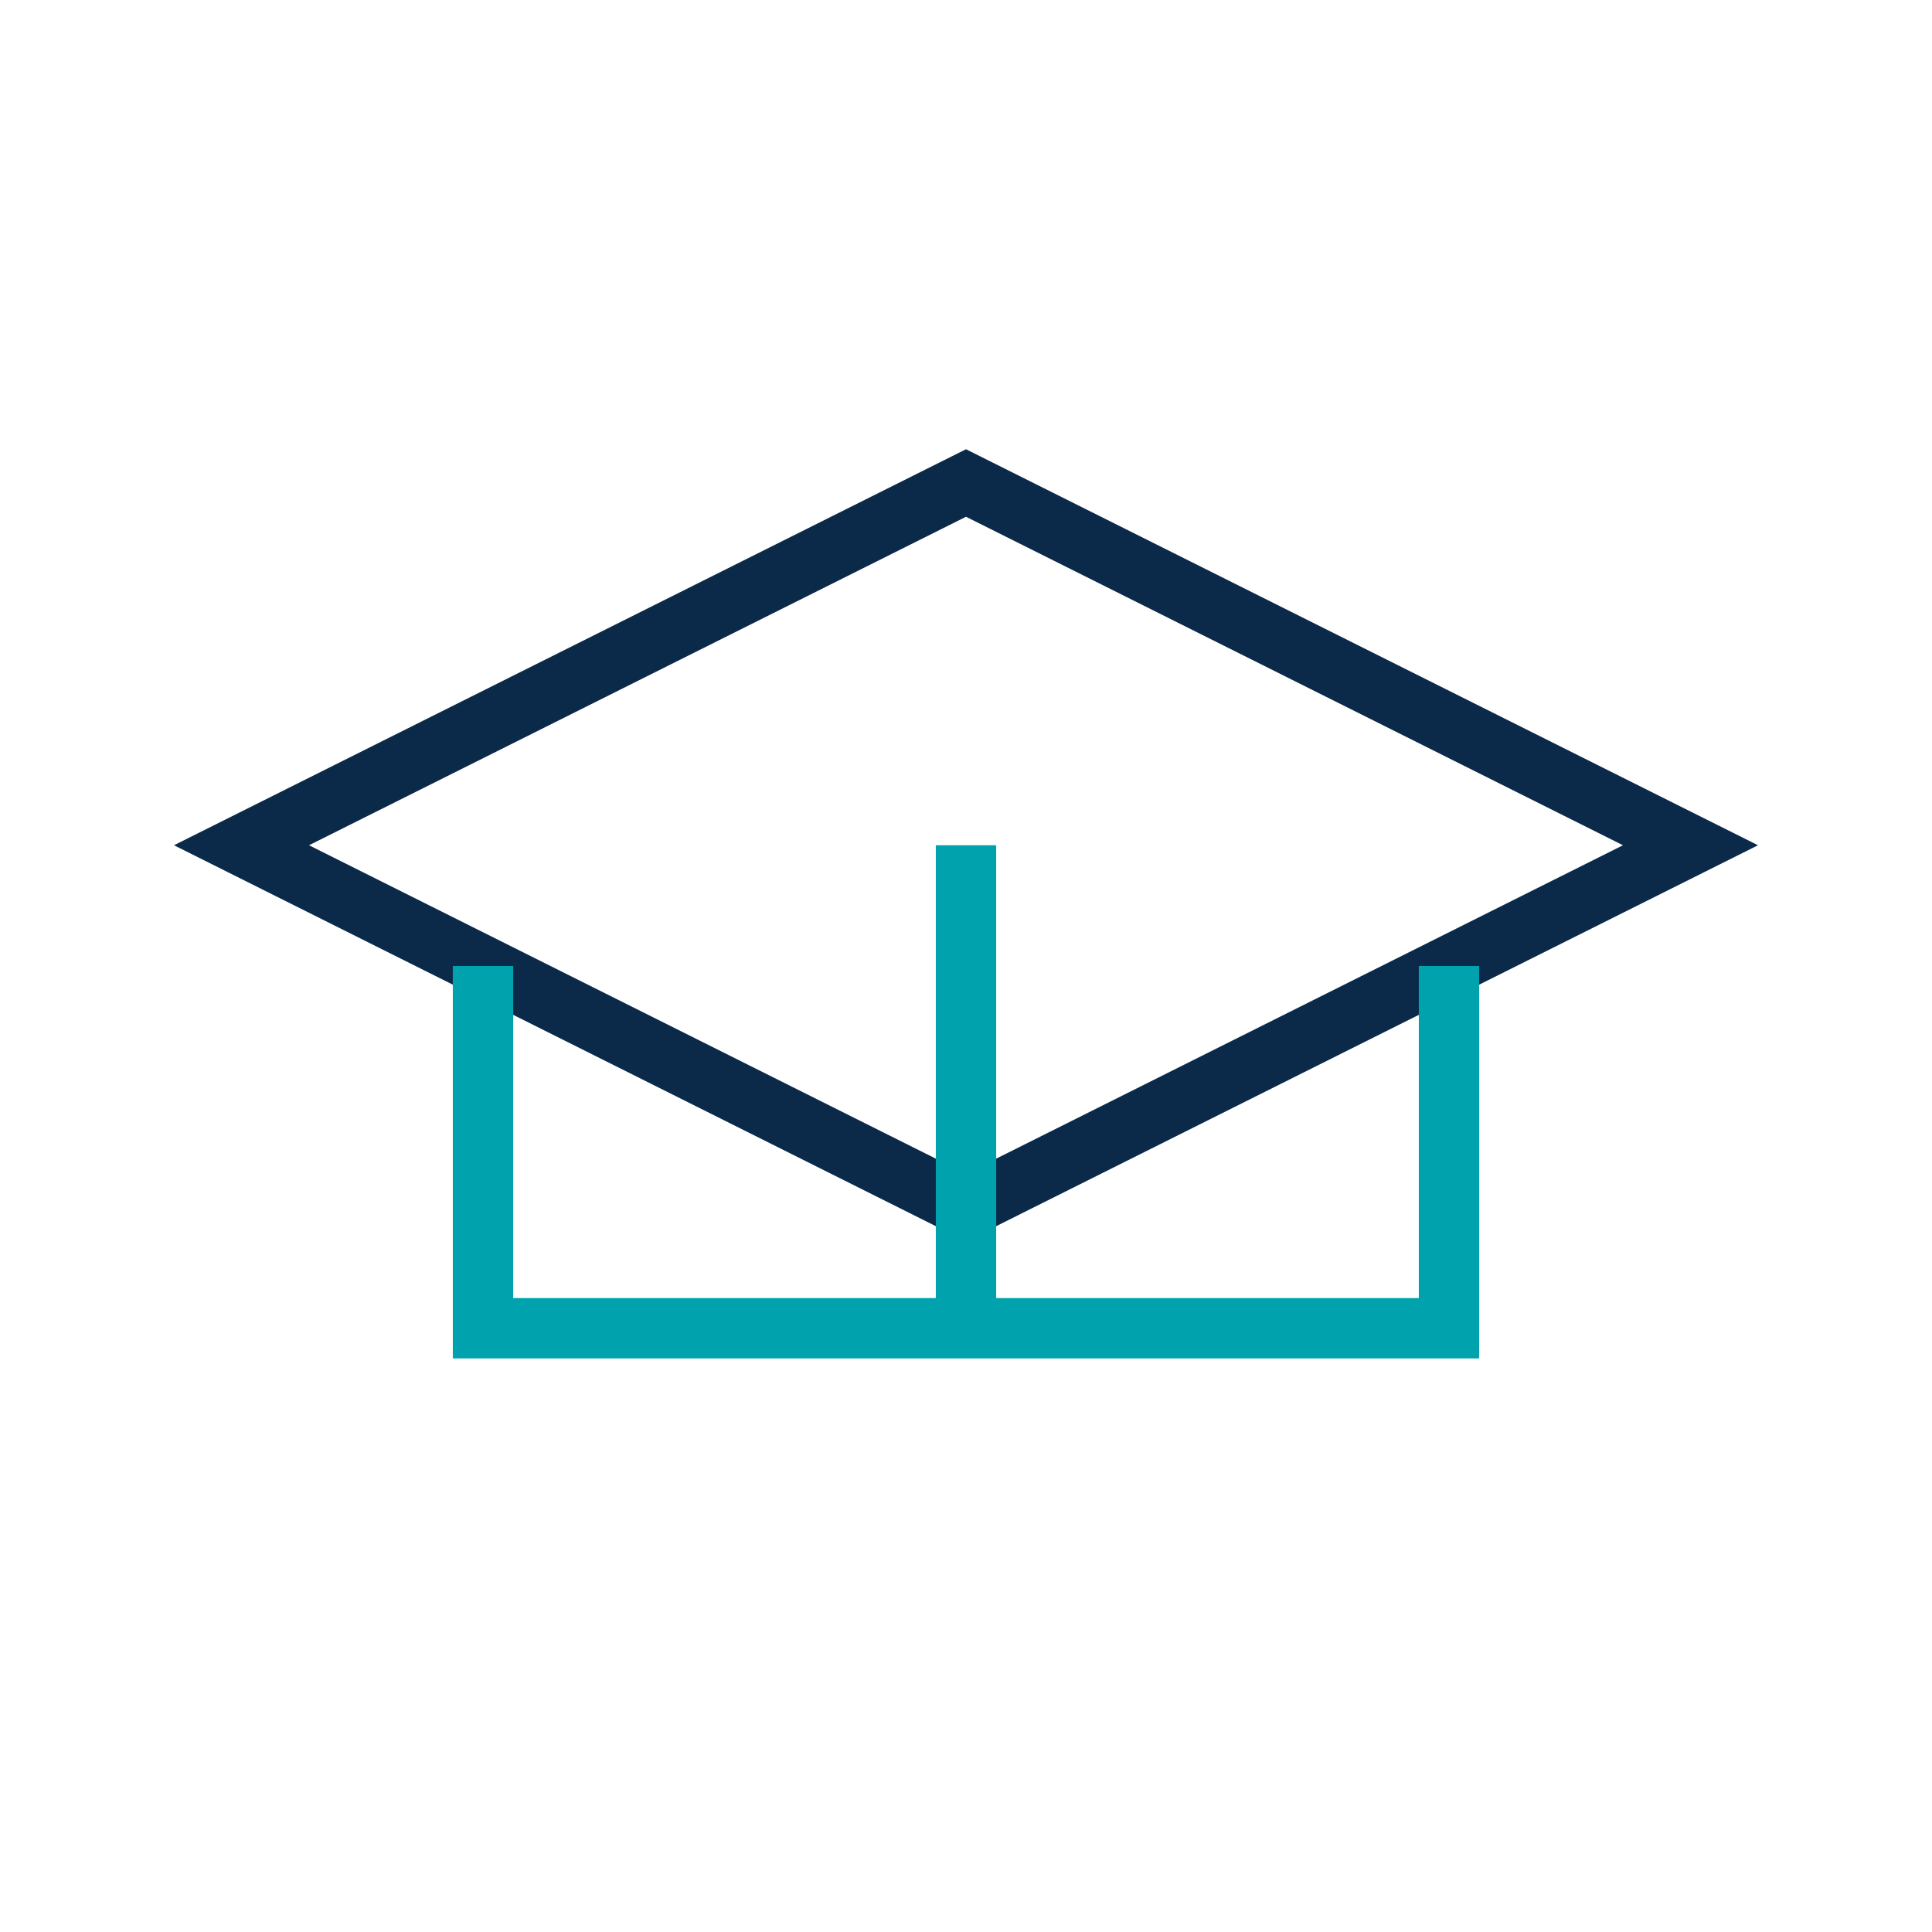 <?xml version="1.0" encoding="UTF-8"?>
<svg xmlns="http://www.w3.org/2000/svg" width="32" height="32" viewBox="0 0 32 32"><path d="M16 8l12 6-12 6-12-6 12-6z" fill="none" stroke="#0B2A4A"/><path d="M16 14v8M8 16v6h16v-6" fill="none" stroke="#00A3AD"/></svg>